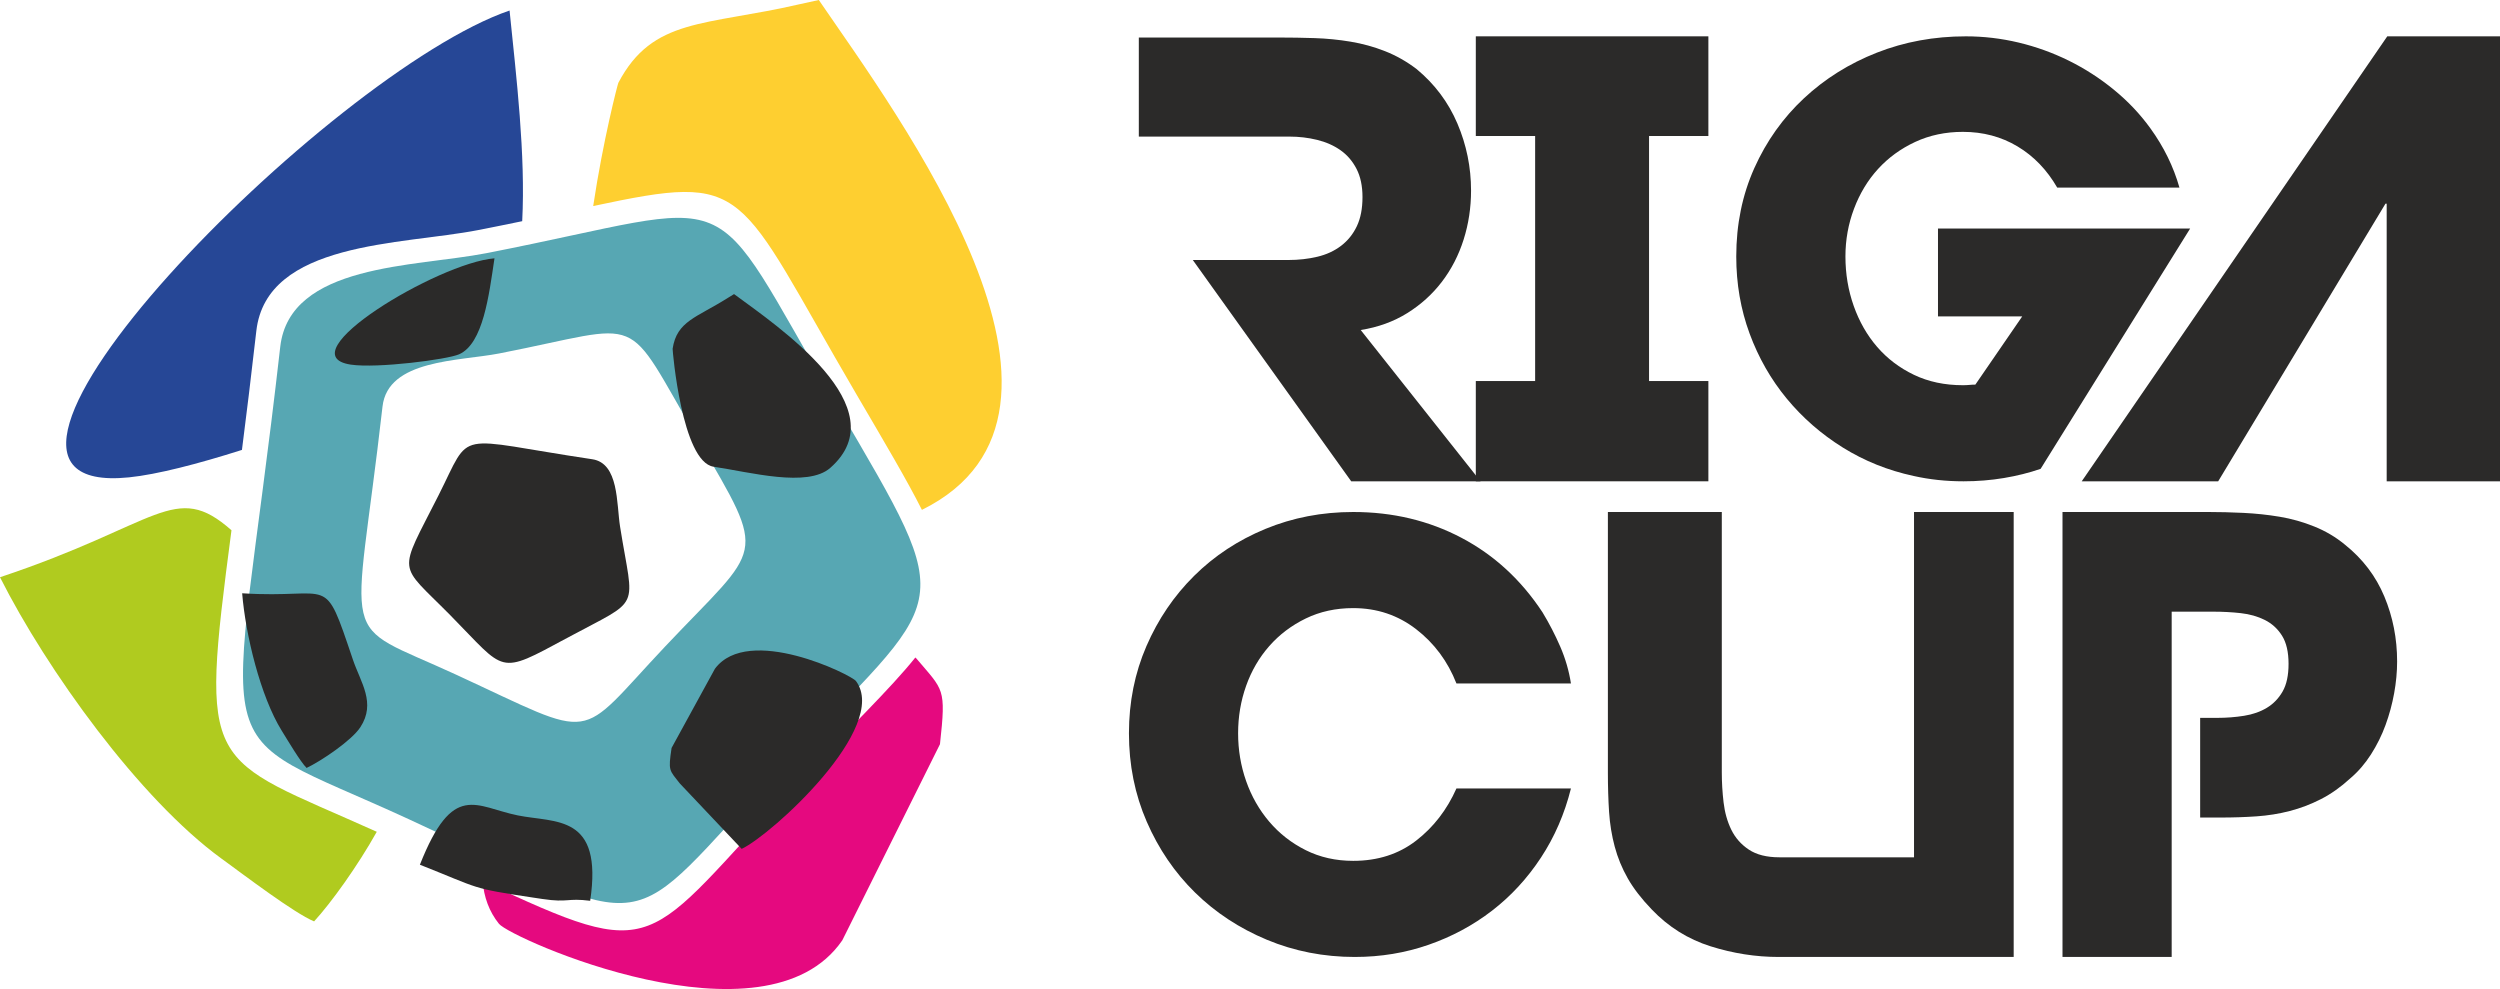 <svg xmlns="http://www.w3.org/2000/svg" id="svg9056" viewBox="0 0 8249.699 3263.695" style="clip-rule:evenodd;fill-rule:evenodd;image-rendering:optimizeQuality;shape-rendering:geometricPrecision;text-rendering:geometricPrecision" version="1.1" height="32.642mm" width="82.509mm" xml:space="preserve">
 <defs id="defs9014"><style id="style9012" type="text/css">
   
    .fil7 {fill:#2B2A29}
    .fil1 {fill:#FECF30}
    .fil3 {fill:#E5097F}
    .fil2 {fill:#B0CB1F}
    .fil5 {fill:#57A7B3}
    .fil0 {fill:#264796}
    .fil6 {fill:#727271;fill-rule:nonzero}
    .fil4 {fill:#2B2A29;fill-rule:nonzero}
   
  </style></defs>
 <g transform="translate(0,0.01)" id="Layer_x0020_1">
  <path id="path9017" d="m 425.94,1575.18 c 92.26,-9.4 227.17,-44.31 372.46,-90.54 14.88,-116.47 30.93,-246.66 47.45,-392.48 33.61,-296.42 479.11,-283.66 732.06,-332.97 51.78,-10.1 99.99,-19.91 145.31,-29.34 11.42,-218.41 -19.25,-474.6 -41.73,-695.18 -594.7,203.95 -1987.38,1615.1 -1255.55,1540.51 z" class="fil0"></path>
  <path id="path9019" d="m 2040.42,273.37 c -2.03,3.85 -50.35,189.07 -82.92,406.51 521.09,-110.95 466.02,-66.27 868,620.21 94.58,161.54 167.05,283.72 216.74,382.39 C 3693.81,1360.11 2962.09,380.25 2702,-0.01 l -63.52,13.93 c -312.03,72.24 -484.43,43.39 -598.06,259.44 z" class="fil1"></path>
  <path id="path9021" d="m 0,1904.75 c 154.04,305.54 460.39,731.82 730.68,928.38 79.42,57.78 240.18,180.02 305.8,207.33 56.44,-61.5 143.32,-182.27 206.83,-295.68 C 677.56,2490.05 657.7,2558.84 763.85,1749.73 576.4,1584.36 527.3,1729.34 0,1904.75 Z" class="fil2"></path>
  <path id="path9023" d="m 3101.8,2455.74 c 20.6,-187.54 11.96,-176.35 -77.22,-282.14 l -4.02,-3.94 c -82.16,102.8 -214.7,229.48 -400.17,425.9 -500.72,530.33 -438.11,588.19 -1027.78,311.84 4.36,52.67 21.31,100.35 53.88,140.96 38.6,48.2 880.06,423.78 1133.06,54.47 z" class="fil3"></path>
  <path id="path9025" d="m 3936.12,857.96 h 315.2 c 33.94,0 65.91,-3.59 95.93,-10.77 30.03,-7.18 56.12,-19.25 78.32,-36.21 22.19,-16.97 39.47,-38.5 51.87,-64.61 12.41,-26.1 18.61,-58.07 18.61,-95.93 0,-36.54 -6.53,-67.54 -19.58,-93 -13.06,-25.45 -30.68,-46 -52.86,-61.67 -22.19,-15.66 -47.97,-27.08 -77.34,-34.26 -29.37,-7.18 -59.71,-10.77 -91.04,-10.77 h -139 -358.27 V 123.79 h 462.03 c 39.15,0 78.64,0.65 118.44,1.96 39.81,1.3 79.29,5.22 118.44,11.75 39.16,6.52 77.01,16.97 113.55,31.33 36.54,14.36 71.13,33.94 103.77,58.73 60.04,49.59 105.06,109.63 135.09,180.11 30.02,70.48 45.02,144.22 45.02,221.23 0,56.12 -8.16,109.96 -24.48,161.52 -16.31,51.55 -40.13,97.89 -71.45,139 -31.33,41.11 -69.51,75.7 -114.53,103.77 -45.03,28.07 -96.26,46.66 -153.69,55.79 l 395.47,499.24 h -426.8 L 3936.1,857.97 Z" class="fil4"></path>
  <polygon id="polygon9027" points="5637.44,1588.21 5441.66,1588.21 5279.16,1588.21 5081.43,1588.21 5065.76,1588.21 4869.99,1588.21 4869.99,1257.35 5065.76,1257.35 5065.76,448.79 4869.99,448.79 4869.99,119.87 5065.76,119.87 5441.66,119.87 5637.44,119.87 5637.44,448.79 5441.66,448.79 5441.66,1257.35 5637.44,1257.35" class="fil4"></polygon>
  <path id="path9029" d="m 7227.15,754.2 -493.36,792.9 c -37.85,13.05 -78.31,23.17 -121.38,30.35 -43.07,7.18 -87.45,10.77 -133.13,10.77 -57.43,0 -112.24,-5.87 -164.46,-17.62 -84.84,-18.28 -162.82,-49.6 -233.95,-93.98 -71.14,-44.37 -132.81,-98.22 -185.01,-161.52 -52.21,-63.3 -93,-134.76 -122.36,-214.38 -29.37,-79.61 -44.05,-164.45 -44.05,-254.5 0,-105.72 19.91,-202.96 59.71,-291.72 39.81,-88.75 94.31,-165.43 163.48,-230.04 69.18,-64.6 149.45,-114.85 240.81,-150.75 91.37,-35.89 189.25,-53.84 293.67,-53.84 58.73,0 116.81,6.86 174.24,20.56 57.43,13.71 112.57,33.62 165.44,59.72 52.85,26.1 102.46,58.07 148.79,95.93 46.33,37.85 86.47,80.27 120.4,127.25 44.37,61.35 76.35,126.61 95.93,195.78 h -229.06 -174.24 c -33.94,-58.73 -77.66,-104.08 -131.17,-136.06 -53.51,-31.99 -113.54,-47.97 -180.11,-47.97 -57.42,0 -109.96,11.1 -157.6,33.29 -47.64,22.19 -88.43,51.88 -122.36,89.08 -33.94,37.19 -60.36,80.92 -79.29,131.17 -18.93,50.25 -28.39,102.79 -28.39,157.61 0,57.42 9.13,111.91 27.41,163.47 18.27,51.56 44.05,96.59 77.33,135.09 33.29,38.5 73.75,69.17 121.38,92.02 47.64,22.84 101.49,34.26 161.52,34.26 7.83,0 15.01,-0.32 21.54,-0.97 6.53,-0.66 13.05,-0.98 19.58,-0.98 l 154.67,-225.15 H 6395.12 V 754.22 h 475.74 356.32 z" class="fil4"></path>
  <polygon id="polygon9031" points="7875.76,671.97 7871.84,671.97 7319.75,1588.21 6869.46,1588.21 7877.71,119.87 8249.7,119.87 8249.7,1588.21 7875.76,1588.21" class="fil4"></polygon>
  <path id="path9033" d="m 4471.28,3157.84 c -103.11,0 -200.02,-18.93 -290.73,-56.77 -90.71,-37.85 -169.68,-89.74 -236.9,-155.65 -67.21,-65.91 -120.4,-143.9 -159.56,-233.96 -39.15,-90.06 -58.73,-187.29 -58.73,-291.71 0,-103.11 19.26,-199.04 57.75,-287.79 38.5,-88.76 91.04,-166.09 157.61,-232 66.56,-65.91 144.87,-117.47 234.93,-154.67 90.07,-37.19 186.64,-55.8 289.76,-55.8 130.51,0 249.61,28.4 357.29,85.17 107.68,56.77 196.76,138.68 267.24,245.7 22.19,36.54 41.76,74.39 58.73,113.54 16.97,39.16 28.72,79.62 35.24,121.38 h -377.86 c -28.72,-73.09 -73.09,-132.8 -133.13,-179.13 -60.04,-46.33 -129.21,-69.5 -207.52,-69.5 -57.43,0 -109.63,11.42 -156.63,34.27 -46.98,22.84 -87.12,53.18 -120.4,91.04 -33.28,37.84 -58.73,81.57 -76.35,131.17 -17.62,49.59 -26.44,101.81 -26.44,156.62 0,54.82 8.82,107.35 26.44,157.61 17.62,50.24 43.07,94.95 76.35,134.1 33.29,39.15 73.42,70.48 120.4,93.98 46.99,23.5 99.2,35.23 156.63,35.23 80.92,0 150.1,-22.19 207.52,-66.56 57.43,-44.37 101.81,-101.81 133.13,-172.29 h 377.86 c -20.89,83.53 -53.84,159.56 -98.88,228.08 -45.02,68.53 -98.87,126.93 -161.52,175.22 -62.64,48.29 -132.47,85.82 -209.48,112.57 -77.01,26.76 -157.93,40.13 -242.76,40.13 z" class="fil4"></path>
  <path id="path9035" d="m 6644.92,1689.51 v 328.91 624.53 185.99 328.9 h -328.9 -121.38 -319.11 -5.88 c -75.7,0 -150.75,-11.75 -225.14,-35.24 -74.4,-23.49 -139.01,-63.95 -193.82,-121.37 -33.94,-35.24 -60.37,-69.51 -79.29,-102.79 -18.93,-33.29 -33.29,-68.2 -43.07,-104.74 -9.79,-36.54 -15.99,-74.72 -18.6,-114.53 -2.61,-39.8 -3.92,-83.2 -3.92,-130.19 v -859.47 h 375.9 v 859.47 c 0,32.64 1.96,65.59 5.87,98.88 3.92,33.28 12.4,63.3 25.46,90.06 13.05,26.76 32.31,48.61 57.75,65.58 25.46,16.97 59.06,25.46 100.83,25.46 h 323.03 121.38 v -185.99 -953.44 h 328.9 z" class="fil4"></path>
  <path id="path9037" d="m 7737.92,1797.19 c 58.73,46.98 102.14,104.08 130.19,171.31 28.07,67.22 42.09,138.67 42.09,214.38 0,33.94 -3.26,68.84 -9.79,104.73 -6.53,35.89 -15.99,70.81 -28.39,104.74 -12.4,33.94 -28.39,66.24 -47.97,96.91 -19.58,30.68 -42.41,57.1 -68.52,79.29 -31.33,28.72 -63.62,51.56 -96.91,68.53 -33.29,16.97 -67.54,30.02 -102.79,39.15 -35.23,9.13 -71.79,15.01 -109.63,17.62 -37.85,2.61 -77.01,3.92 -117.46,3.92 h -68.53 v -328.91 h 56.78 c 30.02,0 59.38,-2.28 88.1,-6.85 28.72,-4.57 53.84,-13.38 75.38,-26.44 21.53,-13.05 38.82,-31 51.87,-53.83 13.06,-22.85 19.58,-53.19 19.58,-91.04 0,-39.15 -7.18,-70.16 -21.53,-93 -14.36,-22.84 -33.29,-40.13 -56.78,-51.88 -23.49,-11.75 -49.92,-19.25 -79.29,-22.52 -29.37,-3.26 -59.71,-4.89 -91.04,-4.89 h -137.04 v 350.44 328.91 460.07 H 6806 V 1689.49 h 479.66 c 37.84,0 77.01,0.98 117.46,2.94 40.46,1.96 80.27,6.2 119.42,12.73 39.15,6.53 77.34,17.3 114.53,32.31 37.19,15.01 70.81,34.91 100.83,59.71 z" class="fil4"></path>
  <path id="path9039" d="m 924.75,1144.57 c -163.63,1443.3 -275.79,1235.65 426.45,1559.71 840.01,387.57 690.88,395.83 1220.13,-164.73 563.96,-597.21 601.3,-500.13 190.32,-1202.05 -445.97,-761.6 -285.46,-671.93 -1157.63,-501.9 -234.71,45.75 -648.1,33.93 -679.27,308.97 z m 337.49,196.94 c -92.77,818.29 -156.36,700.56 241.78,884.28 476.25,219.74 391.7,224.42 691.77,-93.39 319.73,-338.6 340.9,-283.56 107.9,-681.51 -252.84,-431.79 -161.85,-380.96 -656.33,-284.56 -133.07,25.95 -367.45,19.24 -385.12,175.17 z" class="fil5"></path>
  
  <path id="path9043" d="m 1954.34,1515.4 c -463.29,-69.19 -395.09,-102.97 -507.54,119.66 -134.49,266.31 -135.45,218.15 39.17,395.11 186.05,188.57 154.33,199.5 385.24,75.05 250.53,-135.05 219.81,-84.35 174.95,-367.38 -12.07,-76.17 -3.55,-209.26 -91.84,-222.45 z" class="fil7"></path>
  <path id="path9045" d="m 2216.14,2468.01 c -11.48,76.86 -7.74,72.39 27.27,117.35 l 204.04,215.82 c 100.25,-47.41 489.33,-402.29 377.16,-553.83 -15.12,-20.46 -355.45,-188.49 -465.48,-40.53 l -142.98,261.19 z" class="fil7"></path>
  <path id="path9047" d="m 2219.57,1150.97 c -0.55,3.71 30.45,373.46 135.15,389.09 120.92,18.06 310.03,69.79 385.03,3.93 225.9,-198.34 -173.58,-467.52 -317.53,-573.57 l -21,12.92 c -102.67,64.87 -167.98,76.09 -181.65,167.63 z" class="fil7"></path>
  <path id="path9049" d="m 799.11,1957.73 c 11.01,136.26 60.19,340.14 130.62,453.57 20.69,33.35 61.78,102.79 81.95,122.77 48.33,-22.87 148.57,-90.34 177.29,-134.16 52.65,-80.26 1.06,-147.74 -24.53,-223.46 -98.73,-292.26 -63.13,-198.97 -365.34,-218.73 z" class="fil7"></path>
  <path id="path9051" d="m 1385.61,2853.42 c 200.83,79.57 165.6,77.25 372.39,108.31 l 10.37,1.55 10.78,1.61 11.18,1.67 c 86.37,12.9 79.26,-3.95 157.23,5.91 42.92,-287.44 -114.49,-256.45 -239.07,-281.8 -139.59,-28.39 -213.4,-113.62 -322.87,162.75 z" class="fil7"></path>
  <path id="path9053" d="m 1157.73,1203.21 c 86.93,12.98 318.12,-16.94 357,-33.98 79.71,-34.95 98.81,-194.93 117.01,-316.85 -185.95,15.02 -689.9,318.58 -474.01,350.83 z" class="fil7"></path>
 </g>
</svg>
